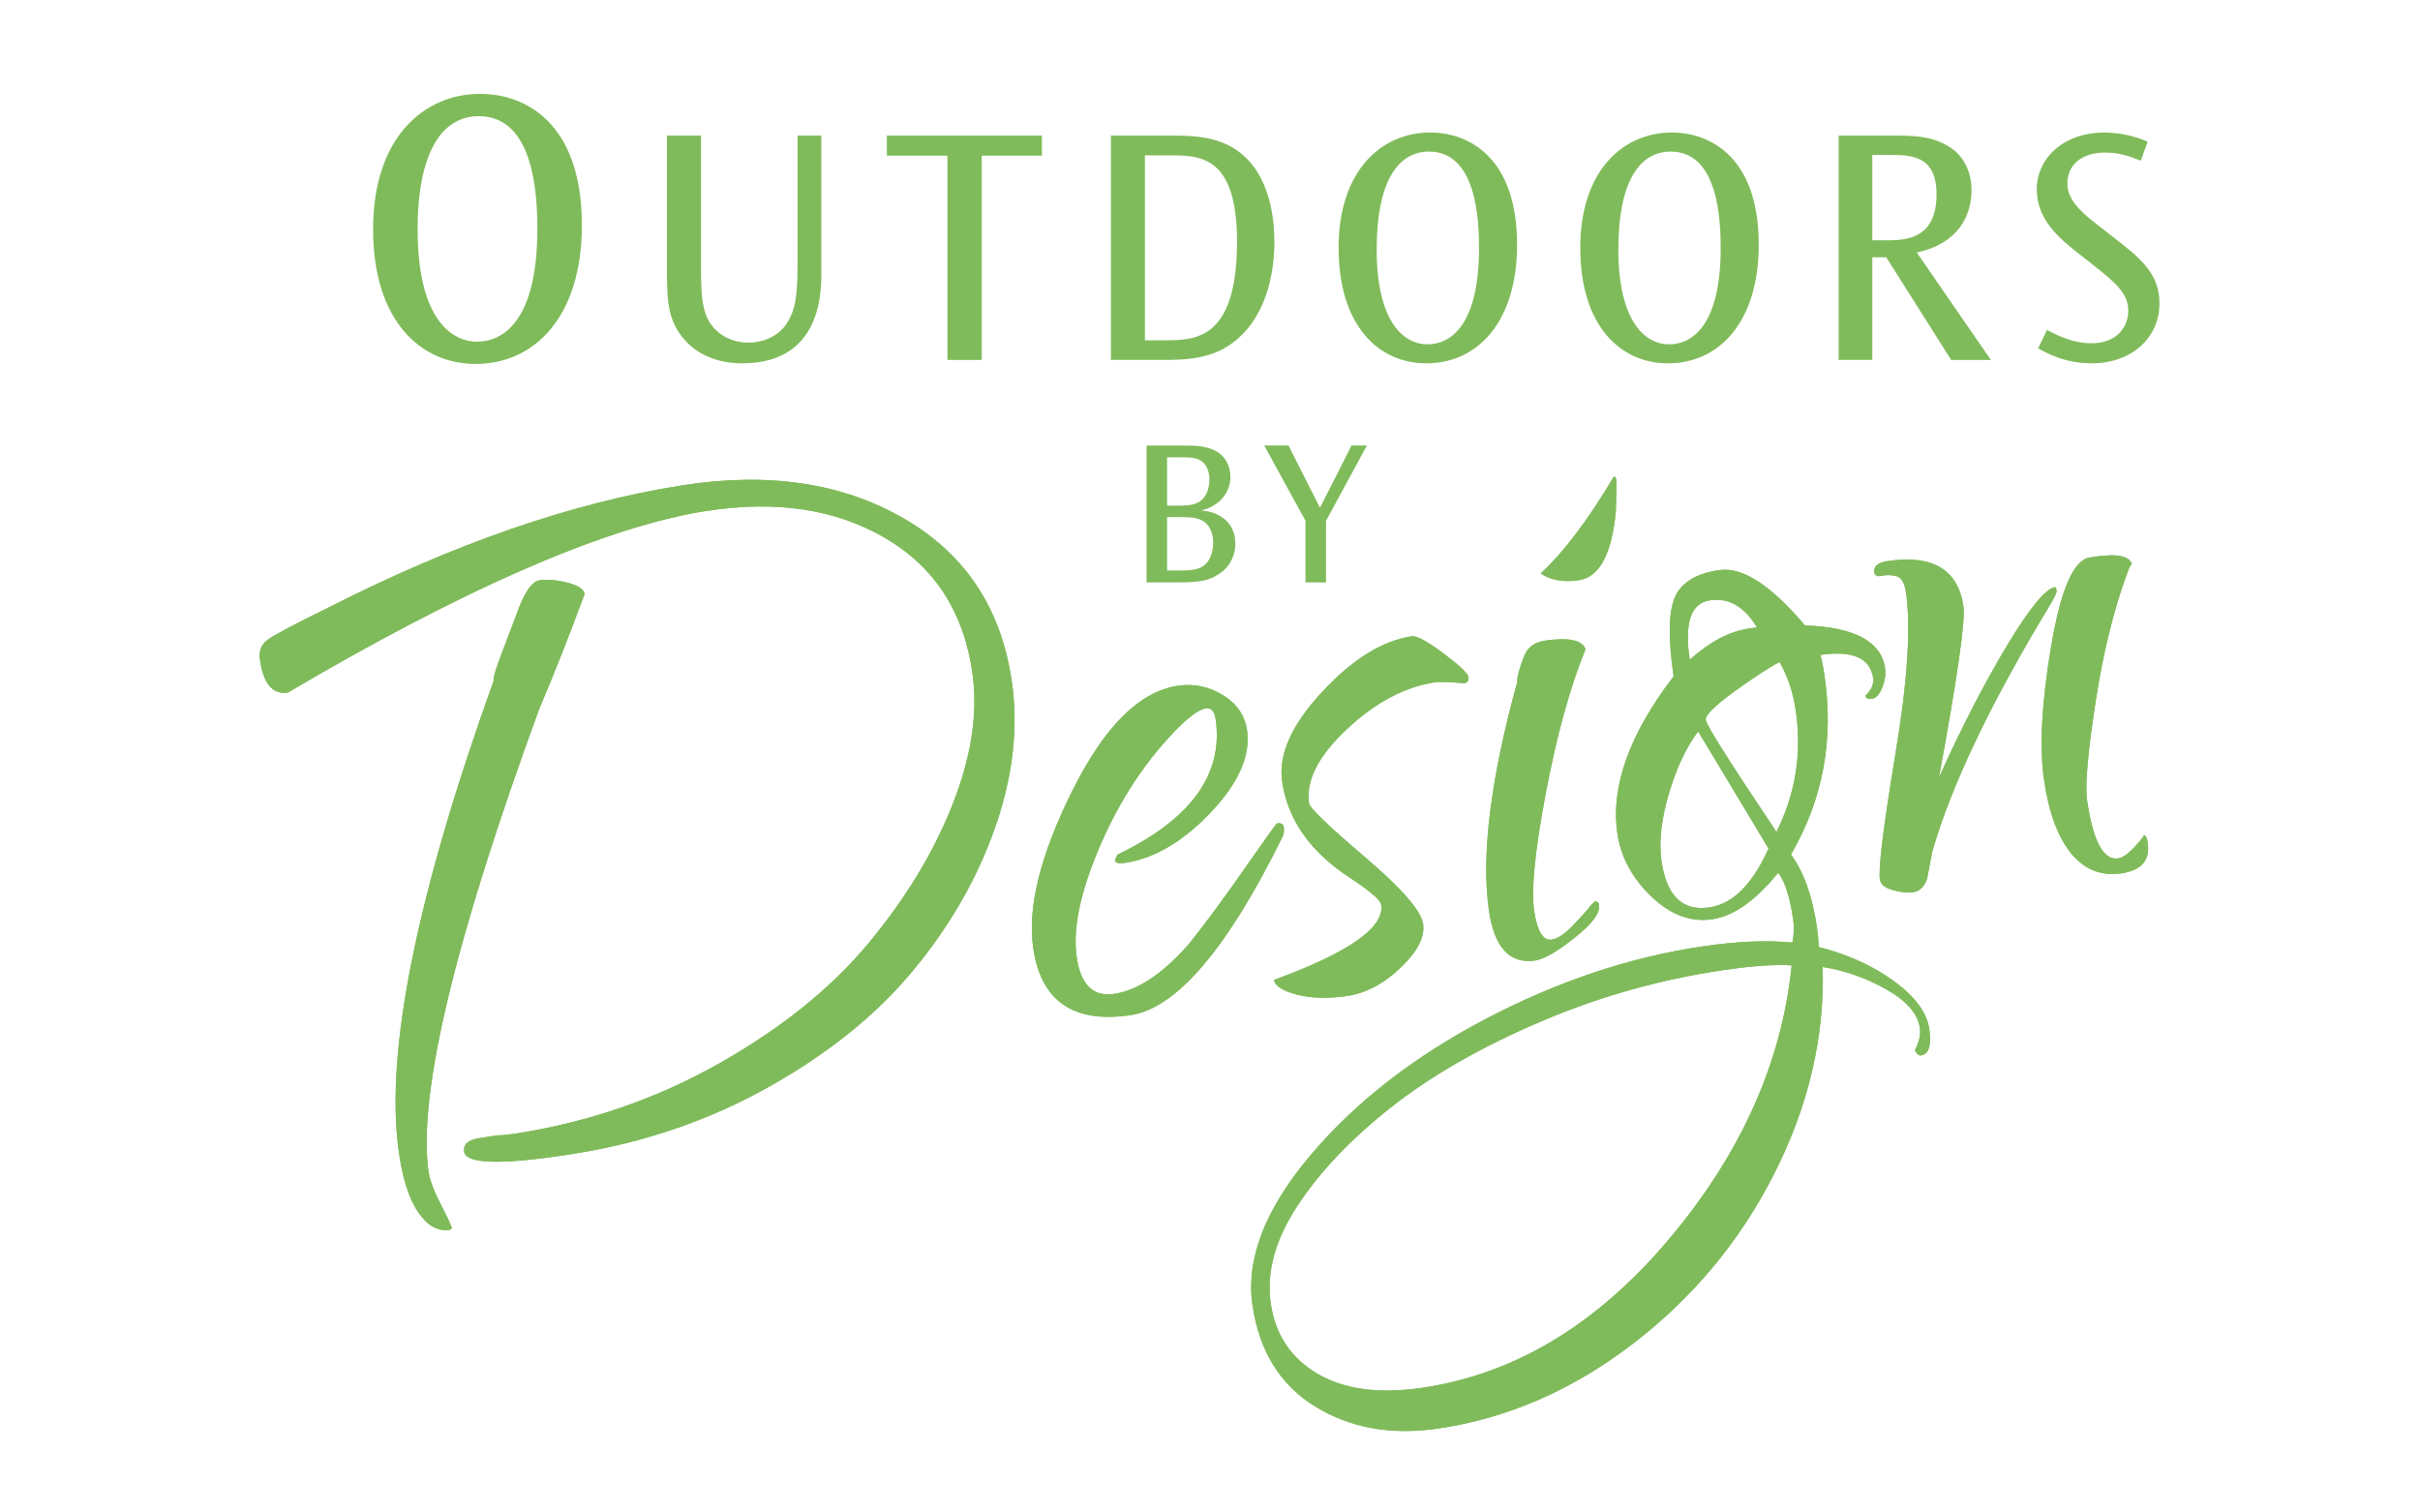 <?xml version="1.0" encoding="utf-8"?>
<!-- Generator: Adobe Illustrator 23.0.1, SVG Export Plug-In . SVG Version: 6.00 Build 0)  -->
<svg version="1.1" id="Layer_1" xmlns="http://www.w3.org/2000/svg" xmlns:xlink="http://www.w3.org/1999/xlink" x="0px" y="0px"
	 viewBox="0 0 576 360" style="enable-background:new 0 0 576 360;" xml:space="preserve">
<style type="text/css">
	.st0{fill:#80BB5B;}
</style>
<g>
	<g>
		<g>
			<path class="st0" d="M99.4,54.72c0-18.46,5.77-27.07,14.58-27.07c13.25,0,13.92,19.12,13.92,26.88
				c0,22.15-8.42,26.79-14.29,26.79c-7,0-14.2-6.72-14.2-26.5V54.72z M88.8,54.53c0,21.68,11.17,32.09,24.42,32.09
				c14.2,0,25.28-11.45,25.28-33.04c0-24.23-13.35-31.24-24.23-31.24c-13.35,0-25.46,10.41-25.46,32.09V54.53z"/>
		</g>
		<g>
			<path class="st0" d="M158.75,32.27v32.61c0,5.42,0.24,9.22,1.78,12.38c4.29,8.66,13.02,9.22,16.1,9.22
				c20.31,0,18.85-19.58,18.85-23.3V32.27h-5.66v31.15c0,7.69-0.73,10.44-2.18,12.95c-1.94,3.56-5.91,5.18-9.47,5.18
				c-3.48,0-7.12-1.46-9.22-4.77c-1.78-2.83-2.1-6.23-2.1-13.27V32.27H158.75z"/>
			<polygon class="st0" points="211.09,32.27 211.09,37.05 225.5,37.05 225.5,85.67 233.67,85.67 233.67,37.05 247.99,37.05 
				247.99,32.27 			"/>
			<path class="st0" d="M278.09,36.97c7.44,0,16.34-0.08,16.34,20.55c0,23.87-10.43,23.47-17.55,23.47h-4.37V36.97H278.09z
				 M264.41,32.27v53.4h12.22c4.85,0,10.11-0.16,14.73-2.75c8.74-4.94,11.97-15.45,11.97-25.41c0-4.77-0.81-14.08-6.71-19.9
				c-5.42-5.34-12.62-5.34-18.53-5.34H264.41z"/>
			<path class="st0" d="M327.68,59.22c0-15.78,4.94-23.14,12.46-23.14c11.33,0,11.89,16.34,11.89,22.98c0,18.93-7.2,22.9-12.22,22.9
				c-5.99,0-12.14-5.74-12.14-22.65V59.22z M318.62,59.05c0,18.53,9.55,27.43,20.87,27.43c12.14,0,21.6-9.79,21.6-28.24
				c0-20.71-11.41-26.7-20.71-26.7c-11.41,0-21.77,8.9-21.77,27.43V59.05z"/>
			<path class="st0" d="M385.2,59.22c0-15.78,4.94-23.14,12.46-23.14c11.33,0,11.89,16.34,11.89,22.98c0,18.93-7.2,22.9-12.22,22.9
				c-5.99,0-12.14-5.74-12.14-22.65V59.22z M376.14,59.05c0,18.53,9.55,27.43,20.87,27.43c12.14,0,21.6-9.79,21.6-28.24
				c0-20.71-11.41-26.7-20.71-26.7c-11.41,0-21.77,8.9-21.77,27.43V59.05z"/>
			<path class="st0" d="M449.44,36.88c5.18,0,11.49-0.08,11.49,9.39c0,10.92-7.76,10.92-12.05,10.92h-3.24V36.88H449.44z
				 M437.63,32.27v53.4h8.01V61.24h3.32l15.45,24.44h9.46l-17.64-25.57c9.95-2.18,13.03-8.82,13.03-14.89
				c0-3.16-1.13-8.09-5.99-10.68c-3.96-2.19-7.6-2.27-13.35-2.27H437.63z"/>
			<path class="st0" d="M511.17,33.73c-2.91-1.29-6.47-2.18-10.44-2.18c-9.3,0-15.94,5.91-15.94,13.51c0,7.2,5.26,11.65,10.36,15.61
				l3.8,2.99c5.1,4.05,7.61,6.47,7.61,10.35c0,3.8-2.75,7.69-8.74,7.69c-4.29,0-7.61-1.62-10.6-3.16l-2.11,4.37
				c2.35,1.29,6.39,3.56,12.78,3.56c9.55,0,16.1-6.15,16.1-14.24c0-7.12-4.45-10.76-11.41-16.1l-3.72-2.91
				c-5.42-4.12-6.79-6.88-6.79-9.63c0-4.13,3.23-7.28,8.9-7.28c3.4,0,5.99,0.89,8.58,1.94L511.17,33.73z"/>
		</g>
		<g>
			<path class="st0" d="M277.79,135.77v-12.69h2.37c3.11,0,4.94,0.05,6.42,1.09c1.78,1.28,2.17,3.51,2.17,4.99
				c0,1.83-0.5,4.35-2.47,5.63c-1.58,1.04-4,0.99-5.53,0.99H277.79z M277.79,120.35v-11.51h3.01c2.57,0,4.05,0.05,5.33,1.04
				c1.48,1.14,1.73,3.16,1.73,4.3c0,2.02-0.74,4.35-2.62,5.38c-1.48,0.84-3.71,0.79-5.09,0.79H277.79z M272.9,106.03v32.6h7.41
				c5.24,0,7.56-0.49,9.58-1.87c2.47-1.38,4.15-4.2,4.15-7.36c0-2.72-1.14-4.99-3.31-6.37c-1.73-1.14-3.46-1.39-4.74-1.53
				c5.19-1.38,6.87-5.09,6.87-8c0-2.52-1.14-4.74-3.16-5.98c-2.27-1.33-4.79-1.48-7.95-1.48H272.9z"/>
			<polygon class="st0" points="300.9,106.03 310.73,123.96 310.73,138.63 315.62,138.63 315.62,123.96 325.35,106.03 
				321.69,106.03 314.18,120.85 306.68,106.03 			"/>
			<path class="st0" d="M240.93,162.94c1.45,10.86,0.06,22.28-4.15,34.23c-4.21,11.96-10.67,23.2-19.36,33.72
				c-8.69,10.53-20.15,19.78-34.36,27.77c-14.21,7.99-29.76,13.32-46.65,15.99c-16.89,2.67-25.54,2.48-25.94-0.56
				c-0.23-1.72,0.97-2.78,3.59-3.19l4.2-0.67c1.24,0,2.83-0.16,4.76-0.46c17.33-2.74,33.38-8.3,48.18-16.67
				c14.79-8.37,26.61-17.88,35.46-28.53c8.86-10.65,15.52-21.63,20.01-32.95c4.47-11.32,6.09-21.64,4.84-30.98
				c-1.96-14.67-8.85-25.51-20.69-32.5c-11.84-6.98-26.15-9.15-42.95-6.48l-1.83,0.29c-23.91,4.36-56.4,18.66-97.49,42.87
				c-3.68,0.58-5.91-2.09-6.7-7.99c-0.25-1.9,0.35-3.42,1.81-4.52c1.46-1.11,6.3-3.67,14.52-7.7
				c29.96-15.25,57.97-24.94,84.05-29.07c20.65-3.26,38.34-0.61,53.06,7.96C230.01,132.07,238.56,145.22,240.93,162.94
				 M107.54,292.36l-0.49,0.37c-2.8,0.44-5.31-0.97-7.53-4.21c-2.22-3.25-3.77-8.21-4.67-14.89c-3.15-23.63,4.39-60.83,22.65-111.6
				c-0.11-0.76,0.54-2.96,1.94-6.58c1.39-3.63,2.54-6.69,3.47-9.16c1.81-5.15,3.64-7.87,5.47-8.16c1.84-0.29,4.06-0.1,6.65,0.55
				c2.59,0.66,3.96,1.56,4.11,2.7c-3.41,9.3-7.02,18.44-10.82,27.41c-20.04,54.76-28.82,91.37-26.36,109.86
				c0.28,2.1,1.26,4.77,2.95,8.01C106.57,289.89,107.46,291.79,107.54,292.36"/>
			<path class="st0" d="M240.93,162.94c1.45,10.86,0.06,22.28-4.15,34.23c-4.21,11.96-10.67,23.2-19.36,33.72
				c-8.69,10.53-20.15,19.78-34.36,27.77c-14.21,7.99-29.76,13.32-46.65,15.99c-16.89,2.67-25.54,2.48-25.94-0.56
				c-0.23-1.72,0.97-2.78,3.59-3.19l4.2-0.67c1.24,0,2.83-0.16,4.76-0.46c17.33-2.74,33.38-8.3,48.18-16.67
				c14.79-8.37,26.61-17.88,35.46-28.53c8.86-10.65,15.52-21.63,20.01-32.95c4.47-11.32,6.09-21.64,4.84-30.98
				c-1.96-14.67-8.85-25.51-20.69-32.5c-11.84-6.98-26.15-9.15-42.95-6.48l-1.83,0.29c-23.91,4.36-56.4,18.66-97.49,42.87
				c-3.68,0.58-5.91-2.09-6.7-7.99c-0.25-1.9,0.35-3.42,1.81-4.52c1.46-1.11,6.3-3.67,14.52-7.7
				c29.96-15.25,57.97-24.94,84.05-29.07c20.65-3.26,38.34-0.61,53.06,7.96C230.01,132.07,238.56,145.22,240.93,162.94z
				 M107.54,292.36l-0.49,0.37c-2.8,0.44-5.31-0.97-7.53-4.21c-2.22-3.25-3.77-8.21-4.67-14.89c-3.15-23.63,4.39-60.83,22.65-111.6
				c-0.11-0.76,0.54-2.96,1.94-6.58c1.39-3.63,2.54-6.69,3.47-9.16c1.81-5.15,3.64-7.87,5.47-8.16c1.84-0.29,4.06-0.1,6.65,0.55
				c2.59,0.66,3.96,1.56,4.11,2.7c-3.41,9.3-7.02,18.44-10.82,27.41c-20.04,54.76-28.82,91.37-26.36,109.86
				c0.28,2.1,1.26,4.77,2.95,8.01C106.57,289.89,107.46,291.79,107.54,292.36z"/>
			<path class="st0" d="M303.96,195.98c0.96-0.14,1.49,0.15,1.59,0.87c0.11,0.72,0.04,1.42-0.18,2.1
				c-13.21,26.86-25.33,41.09-36.34,42.68c-13.57,1.98-21.27-3.35-23.1-15.95c-1.42-9.73,1.7-22.25,9.34-37.54
				c7.64-15.29,16.01-23.6,25.1-24.92c3.83-0.56,7.4,0.19,10.71,2.23c3.31,2.05,5.22,4.82,5.73,8.33c0.88,6.07-2,12.6-8.64,19.59
				c-6.65,7-13.48,11-20.5,12.02c-1.44,0.21-2.2,0-2.29-0.64l0.54-1.3c17.52-8.41,25.33-19.17,23.43-32.25
				c-0.28-1.92-1.06-2.78-2.33-2.6c-1.91,0.28-4.84,2.58-8.78,6.9c-6.89,7.52-12.52,16.48-16.87,26.9
				c-4.36,10.41-6.05,18.89-5.1,25.43c0.95,6.54,3.9,9.45,8.85,8.74c5.59-0.81,11.46-4.68,17.63-11.61
				c3.86-4.79,8.33-10.82,13.38-18.08C301.19,199.64,303.79,196,303.96,195.98"/>
			<path class="st0" d="M303.96,195.98c0.96-0.14,1.49,0.15,1.59,0.87c0.11,0.72,0.04,1.42-0.18,2.1
				c-13.21,26.86-25.33,41.09-36.34,42.68c-13.57,1.98-21.27-3.35-23.1-15.95c-1.42-9.73,1.7-22.25,9.34-37.54
				c7.64-15.29,16.01-23.6,25.1-24.92c3.83-0.56,7.4,0.19,10.71,2.23c3.31,2.05,5.22,4.82,5.73,8.33c0.88,6.07-2,12.6-8.64,19.59
				c-6.65,7-13.48,11-20.5,12.02c-1.44,0.21-2.2,0-2.29-0.64l0.54-1.3c17.52-8.41,25.33-19.17,23.43-32.25
				c-0.28-1.92-1.06-2.78-2.33-2.6c-1.91,0.28-4.84,2.58-8.78,6.9c-6.89,7.52-12.52,16.48-16.87,26.9
				c-4.36,10.41-6.05,18.89-5.1,25.43c0.95,6.54,3.9,9.45,8.85,8.74c5.59-0.81,11.46-4.68,17.63-11.61
				c3.86-4.79,8.33-10.82,13.38-18.08C301.19,199.64,303.79,196,303.96,195.98z"/>
			<path class="st0" d="M343.55,155.51c3.84,2.86,5.82,4.74,5.95,5.61c0.13,0.88-0.21,1.38-1.01,1.49
				c-3.63-0.28-5.92-0.36-6.87-0.22c-7.18,1.05-14.18,4.75-21,11.12c-6.82,6.37-9.83,12.27-9.04,17.69
				c0.16,1.12,4.61,5.41,13.35,12.85c8.74,7.45,13.34,12.73,13.79,15.85c0.45,3.11-1.33,6.58-5.34,10.42
				c-4,3.84-8.28,6.09-12.83,6.75c-4.55,0.66-8.52,0.54-11.91-0.35c-3.39-0.89-5.18-2.06-5.4-3.49c17.8-6.5,26.3-12.46,25.51-17.89
				c-0.16-1.12-2.68-3.28-7.55-6.48c-9.36-6.13-14.7-13.75-16.03-22.85c-0.92-6.39,2.23-13.49,9.5-21.3
				c7.26-7.82,14.39-12.25,21.42-13.27C337.23,151.3,339.71,152.64,343.55,155.51"/>
			<path class="st0" d="M343.55,155.51c3.84,2.86,5.82,4.74,5.95,5.61c0.13,0.88-0.21,1.38-1.01,1.49
				c-3.63-0.28-5.92-0.36-6.87-0.22c-7.18,1.05-14.18,4.75-21,11.12c-6.82,6.37-9.83,12.27-9.04,17.69
				c0.16,1.12,4.61,5.41,13.35,12.85c8.74,7.45,13.34,12.73,13.79,15.85c0.45,3.11-1.33,6.58-5.34,10.42
				c-4,3.84-8.28,6.09-12.83,6.75c-4.55,0.66-8.52,0.54-11.91-0.35c-3.39-0.89-5.18-2.06-5.4-3.49c17.8-6.5,26.3-12.46,25.51-17.89
				c-0.16-1.12-2.68-3.28-7.55-6.48c-9.36-6.13-14.7-13.75-16.03-22.85c-0.92-6.39,2.23-13.49,9.5-21.3
				c7.26-7.82,14.39-12.25,21.42-13.27C337.23,151.3,339.71,152.64,343.55,155.51z"/>
			<path class="st0" d="M367.93,188.76c-2.58,13.66-3.51,22.96-2.79,27.91c0.72,4.95,2.12,7.28,4.19,6.97
				c1.44-0.21,3.14-1.36,5.12-3.43c1.98-2.08,3.17-3.39,3.59-3.94c0.41-0.55,0.89-1.11,1.47-1.68c0.64-0.09,1,0.18,1.09,0.82
				c0.28,1.92-1.66,4.52-5.83,7.81c-4.17,3.3-7.29,5.09-9.36,5.4c-6.07,0.88-9.73-3.07-11.01-11.85
				c-1.9-13.08,0.35-31.26,6.75-54.52c-0.1-0.64,0.16-1.9,0.79-3.79c0.62-1.88,1.14-3.1,1.55-3.65c0.95-1.28,2.39-2.06,4.31-2.33
				c5.58-0.81,8.78-0.14,9.58,2.03C373.66,163.69,370.51,175.1,367.93,188.76 M384.13,113.43c0.32-0.04,0.54,0.34,0.65,1.13
				l-0.18,7.11c-0.96,10.25-3.91,15.72-8.86,16.44c-3.68,0.54-6.69-0.01-9.04-1.62C372.16,131.47,377.97,123.78,384.13,113.43"/>
			<path class="st0" d="M367.93,188.76c-2.58,13.66-3.51,22.96-2.79,27.91c0.72,4.95,2.12,7.28,4.19,6.97
				c1.44-0.21,3.14-1.36,5.12-3.43c1.98-2.08,3.17-3.39,3.59-3.94c0.41-0.55,0.89-1.11,1.47-1.68c0.64-0.09,1,0.18,1.09,0.82
				c0.28,1.92-1.66,4.52-5.83,7.81c-4.17,3.3-7.29,5.09-9.36,5.4c-6.07,0.88-9.73-3.07-11.01-11.85
				c-1.9-13.08,0.35-31.26,6.75-54.52c-0.1-0.64,0.16-1.9,0.79-3.79c0.62-1.88,1.14-3.1,1.55-3.65c0.95-1.28,2.39-2.06,4.31-2.33
				c5.58-0.81,8.78-0.14,9.58,2.03C373.66,163.69,370.51,175.1,367.93,188.76z M384.13,113.43c0.32-0.04,0.54,0.34,0.65,1.13
				l-0.18,7.11c-0.96,10.25-3.91,15.72-8.86,16.44c-3.68,0.54-6.69-0.01-9.04-1.62C372.16,131.47,377.97,123.78,384.13,113.43z"/>
			<path class="st0" d="M426.28,203.39c3.05,4.12,5.11,9.93,6.2,17.43c0.23,1.59,0.37,3.13,0.42,4.59
				c6.94,1.76,12.91,4.48,17.93,8.15c5.02,3.67,7.81,7.46,8.38,11.37c0.57,3.91-0.11,6.01-2.02,6.29c-0.48,0.06-0.95-0.35-1.41-1.26
				c1.02-1.95,1.42-3.72,1.18-5.31c-0.49-3.35-3.13-6.39-7.92-9.12c-4.79-2.73-9.87-4.52-15.21-5.37
				c0.48,16.71-3.38,33.13-11.55,49.23c-8.17,16.1-19.45,29.63-33.82,40.6c-14.38,10.97-29.79,17.65-46.23,20.04
				c-11.17,1.62-20.92-0.14-29.25-5.29c-8.33-5.14-13.28-13.19-14.87-24.12c-1.59-10.94,2.97-22.76,13.67-35.48
				c10.7-12.72,24.65-23.59,41.83-32.6c17.19-9.02,34.49-14.79,51.88-17.32c8.14-1.18,15.19-1.47,21.14-0.87
				c0.36-2.01,0.42-3.81,0.19-5.41c-0.79-5.43-1.98-9.17-3.58-11.22c-5.39,6.65-10.64,10.35-15.75,11.09
				c-5.11,0.74-9.94-1.09-14.49-5.47c-4.55-4.39-7.23-9.38-8.04-14.97c-1.62-11.17,2.84-23.63,13.39-37.39
				c-1.32-9.1-1.22-15.39,0.32-18.87c1.53-3.48,5.05-5.62,10.55-6.42c5.51-0.8,12.3,3.59,20.38,13.17
				c11.79,0.41,18.15,3.8,19.08,10.18c0.21,1.44-0.02,2.98-0.68,4.62c-0.66,1.64-1.47,2.53-2.42,2.67
				c-0.96,0.14-1.48-0.11-1.58-0.75c1.43-1.35,2.05-2.74,1.84-4.18c-0.7-4.79-4.87-6.63-12.54-5.52c0.35,1.26,0.67,2.92,0.97,5
				C436.52,176.23,433.85,190.39,426.28,203.39 M410.47,230.87c-15.17,2.2-29.8,6.31-43.92,12.36
				c-14.12,6.04-25.93,12.81-35.43,20.31c-9.51,7.49-16.93,15.29-22.27,23.41c-5.34,8.1-7.47,15.87-6.39,23.3
				c1.08,7.42,4.78,12.99,11.11,16.72c6.33,3.73,14.6,4.85,24.81,3.36c22.03-3.2,41.63-14.97,58.8-35.31
				c17.17-20.34,26.92-42.09,29.27-65.25C422.5,229.52,417.18,229.89,410.47,230.87 M395.46,204.93c1.2,8.3,5,11.99,11.38,11.05
				c5.59-0.81,10.29-5.49,14.1-14.02l-16.76-27.88c-2.87,3.84-5.2,8.83-7,14.96C395.39,195.16,394.81,200.46,395.46,204.93
				 M406.98,142.88c-4.47,0.65-6.08,5.28-4.83,13.9l0.04,0.24c4.76-4.27,9.45-6.75,14.08-7.42l1.92-0.28
				C415.19,144.37,411.45,142.22,406.98,142.88 M427.44,169.24c-0.65-4.47-1.95-8.35-3.89-11.66c-2.58,1.35-6.18,3.71-10.83,7.07
				c-4.65,3.36-6.89,5.61-6.72,6.72c0.18,1.28,5.79,10.16,16.83,26.65C427.36,188.9,428.9,179.29,427.44,169.24"/>
			<path class="st0" d="M426.28,203.39c3.05,4.12,5.11,9.93,6.2,17.43c0.23,1.59,0.37,3.13,0.42,4.59
				c6.94,1.76,12.91,4.48,17.93,8.15c5.02,3.67,7.81,7.46,8.38,11.37c0.57,3.91-0.11,6.01-2.02,6.29c-0.48,0.06-0.95-0.35-1.41-1.26
				c1.02-1.95,1.42-3.72,1.18-5.31c-0.49-3.35-3.13-6.39-7.92-9.12c-4.79-2.73-9.87-4.52-15.21-5.37
				c0.48,16.71-3.38,33.13-11.55,49.23c-8.17,16.1-19.45,29.63-33.82,40.6c-14.38,10.97-29.79,17.65-46.23,20.04
				c-11.17,1.62-20.92-0.14-29.25-5.29c-8.33-5.14-13.28-13.19-14.87-24.12c-1.59-10.94,2.97-22.76,13.67-35.48
				c10.7-12.72,24.65-23.59,41.83-32.6c17.19-9.02,34.49-14.79,51.88-17.32c8.14-1.18,15.19-1.47,21.14-0.87
				c0.36-2.01,0.42-3.81,0.19-5.41c-0.79-5.43-1.98-9.17-3.58-11.22c-5.39,6.65-10.64,10.35-15.75,11.09
				c-5.11,0.74-9.94-1.09-14.49-5.47c-4.55-4.39-7.23-9.38-8.04-14.97c-1.62-11.17,2.84-23.63,13.39-37.39
				c-1.32-9.1-1.22-15.39,0.32-18.87c1.53-3.48,5.05-5.62,10.55-6.42c5.51-0.8,12.3,3.59,20.38,13.17
				c11.79,0.41,18.15,3.8,19.08,10.18c0.21,1.44-0.02,2.98-0.68,4.62c-0.66,1.64-1.47,2.53-2.42,2.67
				c-0.96,0.14-1.48-0.11-1.58-0.75c1.43-1.35,2.05-2.74,1.84-4.18c-0.7-4.79-4.87-6.63-12.54-5.52c0.35,1.26,0.67,2.92,0.97,5
				C436.52,176.23,433.85,190.39,426.28,203.39z M410.47,230.87c-15.17,2.2-29.8,6.31-43.92,12.36
				c-14.12,6.04-25.93,12.81-35.43,20.31c-9.51,7.49-16.93,15.29-22.27,23.41c-5.34,8.1-7.47,15.87-6.39,23.3
				c1.08,7.42,4.78,12.99,11.11,16.72c6.33,3.73,14.6,4.85,24.81,3.36c22.03-3.2,41.63-14.97,58.8-35.31
				c17.17-20.34,26.92-42.09,29.27-65.25C422.5,229.52,417.18,229.89,410.47,230.87z M395.46,204.93c1.2,8.3,5,11.99,11.38,11.05
				c5.59-0.81,10.29-5.49,14.1-14.02l-16.76-27.88c-2.87,3.84-5.2,8.83-7,14.96C395.39,195.16,394.81,200.46,395.46,204.93z
				 M406.98,142.88c-4.47,0.65-6.08,5.28-4.83,13.9l0.04,0.24c4.76-4.27,9.45-6.75,14.08-7.42l1.92-0.28
				C415.19,144.37,411.45,142.22,406.98,142.88z M427.44,169.24c-0.65-4.47-1.95-8.35-3.89-11.66c-2.58,1.35-6.18,3.71-10.83,7.07
				c-4.65,3.36-6.89,5.61-6.72,6.72c0.18,1.28,5.79,10.16,16.83,26.65C427.36,188.9,428.9,179.29,427.44,169.24z"/>
			<path class="st0" d="M489.16,139.74c0.18,0.14,0.3,0.41,0.36,0.81c0.06,0.4-0.44,1.49-1.48,3.27
				c-14.2,23.41-23.57,43.03-28.12,58.84l-1.25,6.54c-0.7,1.89-1.78,2.94-3.21,3.15c-1.44,0.2-3.09,0.04-4.96-0.5
				c-1.87-0.55-2.89-1.38-3.05-2.49c-0.4-2.72,0.84-12.71,3.71-30c2.87-17.29,3.7-30.08,2.49-38.38c-0.32-2.23-1.09-3.51-2.27-3.83
				c-1.19-0.32-2.34-0.35-3.44-0.11c-1.11,0.25-1.72-0.03-1.83-0.83c-0.21-1.44,0.88-2.34,3.28-2.68
				c10.69-1.55,16.68,2.07,17.95,10.84c0.48,3.35-1.46,16.92-5.83,40.69c5.42-12.03,10.83-22.51,16.21-31.44
				C483.11,144.69,486.92,140.06,489.16,139.74 M507.48,134.63c-0.09-0.63-0.44-0.18-1.02,1.38c-3.29,8.79-5.85,19.19-7.7,31.19
				c-1.84,12-2.51,19.76-2,23.27c1.41,9.73,3.88,14.35,7.39,13.84c1.12-0.16,2.48-1.14,4.1-2.92c1.61-1.79,2.26-2.65,1.94-2.6
				c0.48-0.07,0.81,0.53,1,1.81c0.61,4.15-1.49,6.58-6.28,7.27c-4.79,0.7-8.77-0.88-11.94-4.74c-3.17-3.86-5.32-9.69-6.46-17.52
				c-1.14-7.82-0.56-18.46,1.72-31.91c2.28-13.45,5.34-20.45,9.17-21.01l1.19-0.18C504.2,131.68,507.16,132.39,507.48,134.63"/>
			<path class="st0" d="M489.16,139.74c0.18,0.14,0.3,0.41,0.36,0.81c0.06,0.4-0.44,1.49-1.48,3.27
				c-14.2,23.41-23.57,43.03-28.12,58.84l-1.25,6.54c-0.7,1.89-1.78,2.94-3.21,3.15c-1.44,0.2-3.09,0.04-4.96-0.5
				c-1.87-0.55-2.89-1.38-3.05-2.49c-0.4-2.72,0.84-12.71,3.71-30c2.87-17.29,3.7-30.08,2.49-38.38c-0.32-2.23-1.09-3.51-2.27-3.83
				c-1.19-0.32-2.34-0.35-3.44-0.11c-1.11,0.25-1.72-0.03-1.83-0.83c-0.21-1.44,0.88-2.34,3.28-2.68
				c10.69-1.55,16.68,2.07,17.95,10.84c0.48,3.35-1.46,16.92-5.83,40.69c5.42-12.03,10.83-22.51,16.21-31.44
				C483.11,144.69,486.92,140.06,489.16,139.74z M507.48,134.63c-0.09-0.63-0.44-0.18-1.02,1.38c-3.29,8.79-5.85,19.19-7.7,31.19
				c-1.84,12-2.51,19.76-2,23.27c1.41,9.73,3.88,14.35,7.39,13.84c1.12-0.16,2.48-1.14,4.1-2.92c1.61-1.79,2.26-2.65,1.94-2.6
				c0.48-0.07,0.81,0.53,1,1.81c0.61,4.15-1.49,6.58-6.28,7.27c-4.79,0.7-8.77-0.88-11.94-4.74c-3.17-3.86-5.32-9.69-6.46-17.52
				c-1.14-7.82-0.56-18.46,1.72-31.91c2.28-13.45,5.34-20.45,9.17-21.01l1.19-0.18C504.2,131.68,507.16,132.39,507.48,134.63z"/>
		</g>
	</g>
</g>
</svg>
